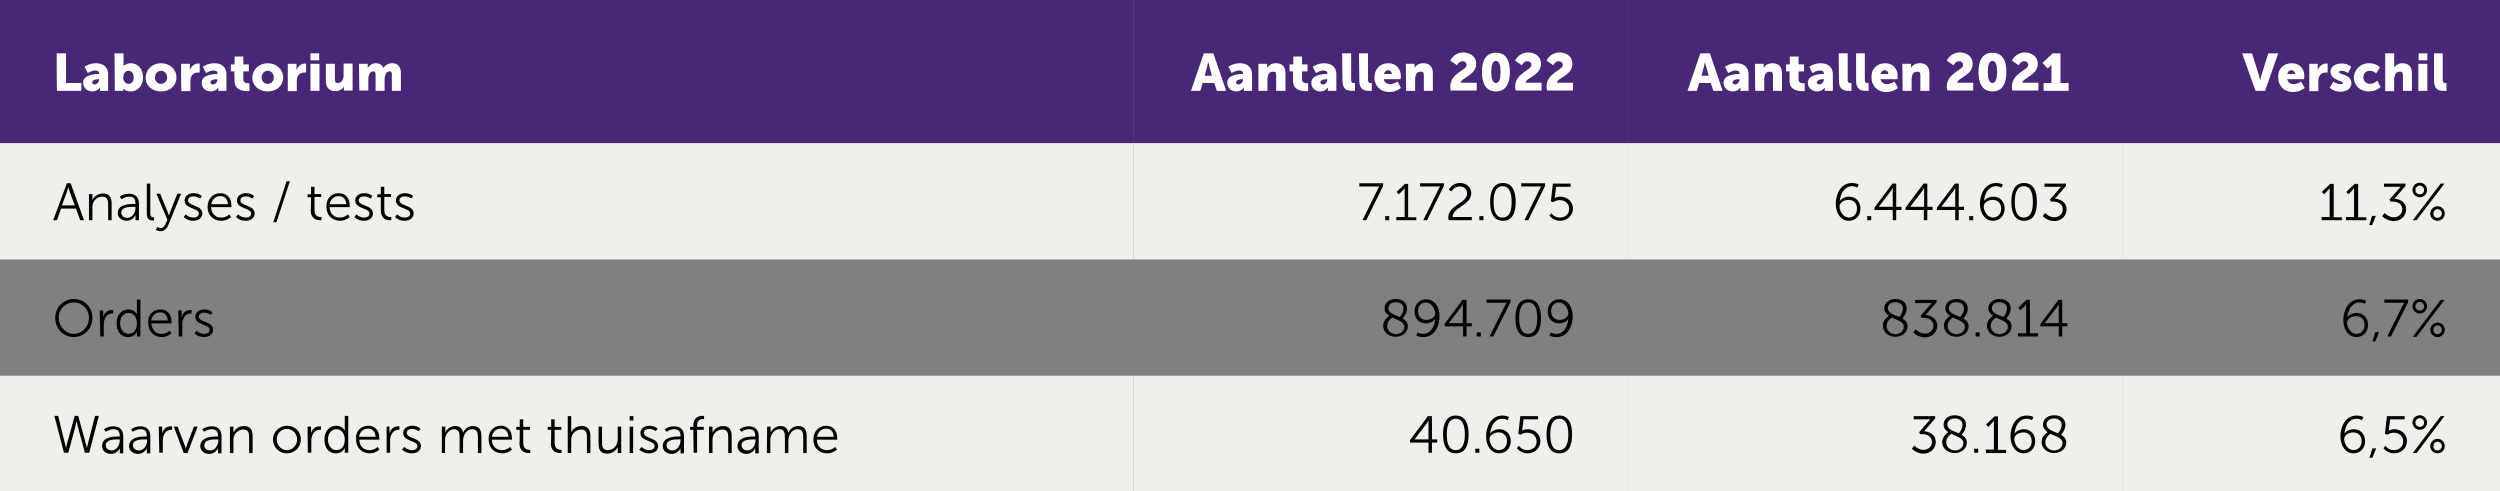 <?xml version="1.0" encoding="UTF-8"?>
<svg preserveAspectRatio="xMidYMid slice" width="860px" height="169px" xmlns="http://www.w3.org/2000/svg" xmlns:xlink="http://www.w3.org/1999/xlink" version="1.1" id="Laag_1" x="0px" y="0px" viewBox="0 0 860 169.5" style="enable-background:new 0 0 860 169.5;" xml:space="preserve">
<rect x="0" y="0" width="860" height="169.5" fill="#808080" stroke="none"/>
<style type="text/css">
	.st0{fill:#482776;}
	.st1{fill:#F0EFEB;}
	.st2{fill:#FFFFFF;}
	.st3{fill:#010202;}
</style>
<rect class="st0" width="390" height="49.5"></rect>
<rect x="390" class="st0" width="170" height="49.5"></rect>
<rect x="560" class="st0" width="170" height="49.5"></rect>
<rect x="730" class="st0" width="130" height="49.5"></rect>
<rect y="49.5" class="st1" width="390" height="40"></rect>
<rect x="390" y="49.5" class="st1" width="170" height="40"></rect>
<rect x="560" y="49.5" class="st1" width="170" height="40"></rect>
<rect x="730" y="49.5" class="st1" width="130" height="40"></rect>
<rect y="129.5" class="st1" width="390" height="40"></rect>
<rect x="390" y="129.5" class="st1" width="170" height="40"></rect>
<rect x="560" y="129.5" class="st1" width="170" height="40"></rect>
<rect x="730" y="129.5" class="st1" width="130" height="40"></rect>
<g>
	<path class="st2" d="M19.5,18.6h3.2v10.2h5.3v2.7h-8.4C19.5,31.5,19.5,18.6,19.5,18.6z"></path>
	<path class="st2" d="M34,25.7h0.1v-0.2c0-0.8-0.6-1-1.4-1c-1.2,0-2.5,0.9-2.5,0.9l-1.1-2.2c0,0,1.6-1.2,3.9-1.2   c2.6,0,4.2,1.4,4.2,3.8v5.7h-2.8v-0.6c0-0.3,0-0.6,0-0.6h0c0,0-0.7,1.4-2.6,1.4c-1.7,0-3.2-1.1-3.2-3C28.6,26,32.5,25.7,34,25.7z    M32.6,29.3c0.8,0,1.5-0.9,1.5-1.6v-0.2h-0.3c-1,0-2.1,0.3-2.1,1.1C31.7,29,32,29.3,32.6,29.3z"></path>
	<path class="st2" d="M39.4,18.6h3.1v3.6c0,0.5,0,0.8,0,0.8h0c0,0,0.9-1,2.5-1c2.5,0,4.2,2,4.2,4.9c0,2.9-1.8,4.8-4.3,4.8   c-1.7,0-2.5-1-2.5-1h0c0,0,0,0.2,0,0.5v0.3h-2.9L39.4,18.6L39.4,18.6z M44.2,29.1c1,0,1.8-0.8,1.8-2.2c0-1.4-0.7-2.3-1.8-2.3   c-0.9,0-1.8,0.7-1.8,2.3C42.4,28,43,29.1,44.2,29.1z"></path>
	<path class="st2" d="M55.4,22c2.9,0,5.3,2,5.3,4.9c0,2.9-2.3,4.8-5.3,4.8s-5.3-1.9-5.3-4.8C50.2,24,52.5,22,55.4,22z M55.4,29.1   c1.1,0,2.1-0.9,2.1-2.2c0-1.4-1-2.3-2.1-2.3s-2.1,0.9-2.1,2.3C53.3,28.3,54.3,29.1,55.4,29.1z"></path>
	<path class="st2" d="M62.3,22.2h3v1.6c0,0.3,0,0.6,0,0.6h0c0.4-1.3,1.6-2.3,3-2.3c0.2,0,0.4,0,0.4,0v3.1c0,0-0.2,0-0.6,0   c-0.7,0-1.9,0.2-2.4,1.6c-0.1,0.3-0.2,0.8-0.2,1.3v3.5h-3.1C62.3,31.5,62.3,22.2,62.3,22.2z"></path>
	<path class="st2" d="M74.7,25.7h0.1v-0.2c0-0.8-0.6-1-1.4-1c-1.2,0-2.5,0.9-2.5,0.9l-1.1-2.2c0,0,1.6-1.2,3.9-1.2   c2.6,0,4.2,1.4,4.2,3.8v5.7h-2.8v-0.6c0-0.3,0-0.6,0-0.6h0c0,0-0.7,1.4-2.6,1.4c-1.7,0-3.1-1.1-3.1-3C69.3,26,73.3,25.7,74.7,25.7z    M73.3,29.3c0.8,0,1.5-0.9,1.5-1.6v-0.2h-0.3c-1,0-2.1,0.3-2.1,1.1C72.4,29,72.7,29.3,73.3,29.3z"></path>
	<path class="st2" d="M80.6,24.8h-1.2v-2.4h1.3v-2.7h3v2.7h1.9v2.4h-1.9v2.9c0,1,1.1,1.2,1.7,1.2c0.2,0,0.4,0,0.4,0v2.7   c0,0-0.3,0-0.8,0c-1.5,0-4.3-0.4-4.3-3.5L80.6,24.8L80.6,24.8z"></path>
	<path class="st2" d="M92.1,22c2.9,0,5.3,2,5.3,4.9c0,2.9-2.3,4.8-5.3,4.8s-5.3-1.9-5.3-4.8C86.9,24,89.2,22,92.1,22z M92.1,29.1   c1.1,0,2.1-0.9,2.1-2.2c0-1.4-1-2.3-2.1-2.3S90,25.5,90,26.9C90,28.3,91,29.1,92.1,29.1z"></path>
	<path class="st2" d="M99,22.2h3v1.6c0,0.3,0,0.6,0,0.6h0c0.4-1.3,1.6-2.3,2.9-2.3c0.2,0,0.4,0,0.4,0v3.1c0,0-0.2,0-0.6,0   c-0.7,0-1.9,0.2-2.4,1.6c-0.1,0.3-0.2,0.8-0.2,1.3v3.5H99C99,31.5,99,22.2,99,22.2z"></path>
	<path class="st2" d="M106.8,22.2h3.1v9.3h-3.1V22.2z M106.8,18.6h3V21h-3V18.6z"></path>
	<path class="st2" d="M112.1,22.2h3.1v5.4c0,0.9,0.3,1.2,1,1.2c1.3,0,2-1.2,2-2.6v-4.1h3.1v9.3h-3v-0.8c0-0.3,0-0.6,0-0.6h0   c-0.5,1-1.7,1.6-2.9,1.6c-1.8,0-3.3-0.9-3.3-3.5L112.1,22.2L112.1,22.2z"></path>
	<path class="st2" d="M123.5,22.2h3V23c0,0.3,0,0.6,0,0.6h0c0.4-0.6,1.3-1.6,2.8-1.6c1.2,0,2.1,0.5,2.6,1.6h0c0.5-0.8,1.6-1.6,3-1.6   c1.7,0,3,0.9,3,3.5v6h-3.1V26c0-0.7-0.1-1.2-0.7-1.2c-1,0-1.5,0.7-1.7,1.8c-0.1,0.3-0.1,0.7-0.1,1.1v3.8h-3.1V26   c0-0.7-0.1-1.2-0.7-1.2c-1,0-1.5,0.7-1.7,1.7c-0.1,0.3-0.1,0.8-0.1,1.1v3.8h-3.1L123.5,22.2L123.5,22.2z"></path>
</g>
<g>
	<path class="st2" d="M417.7,28.8h-4l-0.8,2.7h-3.2l4.4-12.9h3.3l4.4,12.9h-3.2L417.7,28.8z M415.6,21.6c0,0-0.3,1.4-0.5,2.2   l-0.7,2.5h2.5l-0.7-2.5C416,23,415.7,21.6,415.6,21.6L415.6,21.6z"></path>
	<path class="st2" d="M427.5,25.7h0.1v-0.2c0-0.8-0.6-1-1.4-1c-1.2,0-2.5,0.9-2.5,0.9l-1.1-2.2c0,0,1.6-1.2,3.9-1.2   c2.6,0,4.2,1.4,4.2,3.8v5.7h-2.8v-0.6c0-0.3,0-0.6,0-0.6h0c0,0-0.7,1.4-2.6,1.4c-1.7,0-3.1-1.1-3.1-3C422.1,26,426,25.7,427.5,25.7   z M426.1,29.3c0.8,0,1.5-0.9,1.5-1.6v-0.2h-0.3c-1,0-2.1,0.3-2.1,1.1C425.2,29,425.5,29.3,426.1,29.3z"></path>
	<path class="st2" d="M432.9,22.2h3V23c0,0.3,0,0.6,0,0.6h0c0.4-0.7,1.3-1.6,3-1.6c1.9,0,3.3,0.9,3.3,3.5v6H439v-5.4   c0-0.9-0.3-1.2-1-1.2c-1,0-1.6,0.5-1.8,1.3c-0.1,0.4-0.2,0.8-0.2,1.2v4.1h-3.1L432.9,22.2L432.9,22.2z"></path>
	<path class="st2" d="M444.8,24.8h-1.2v-2.4h1.3v-2.7h3v2.7h1.9v2.4h-1.9v2.9c0,1,1.1,1.2,1.7,1.2c0.2,0,0.4,0,0.4,0v2.7   c0,0-0.3,0-0.9,0c-1.5,0-4.3-0.4-4.3-3.5L444.8,24.8L444.8,24.8z"></path>
	<path class="st2" d="M456.5,25.7h0.1v-0.2c0-0.8-0.6-1-1.4-1c-1.2,0-2.5,0.9-2.5,0.9l-1.1-2.2c0,0,1.6-1.2,3.9-1.2   c2.6,0,4.2,1.4,4.2,3.8v5.7h-2.9v-0.6c0-0.3,0-0.6,0-0.6h0c0,0-0.7,1.4-2.6,1.4c-1.7,0-3.1-1.1-3.1-3C451.1,26,455,25.7,456.5,25.7   z M455.1,29.3c0.8,0,1.5-0.9,1.5-1.6v-0.2h-0.3c-1,0-2.1,0.3-2.1,1.1C454.2,29,454.5,29.3,455.1,29.3z"></path>
	<path class="st2" d="M461.7,18.6h3.1v9c0,0.9,0.2,1.2,0.9,1.2c0.2,0,0.4,0,0.4,0v2.7c0,0-0.4,0-0.9,0c-1.7,0-3.4-0.4-3.4-3.5   L461.7,18.6L461.7,18.6z"></path>
	<path class="st2" d="M467.5,18.6h3.1v9c0,0.9,0.2,1.2,0.9,1.2c0.2,0,0.4,0,0.4,0v2.7c0,0-0.4,0-0.9,0c-1.7,0-3.4-0.4-3.4-3.5   L467.5,18.6L467.5,18.6z"></path>
	<path class="st2" d="M477.6,22c2.7,0,4.3,1.9,4.3,4.5c0,0.3-0.1,1-0.1,1H476c0.2,1.1,1.2,1.7,2.2,1.7c1.3,0,2.6-0.9,2.6-0.9   l1.1,2.2c0,0-1.5,1.4-4,1.4c-3.3,0-5.1-2.4-5.1-4.9C472.8,24.1,474.6,22,477.6,22z M478.8,25.7c0-0.7-0.5-1.3-1.2-1.3   c-0.9,0-1.3,0.6-1.5,1.3H478.8z"></path>
	<path class="st2" d="M483.6,22.2h3V23c0,0.3,0,0.6,0,0.6h0c0.4-0.7,1.3-1.6,3-1.6c1.9,0,3.3,0.9,3.3,3.5v6h-3.1v-5.4   c0-0.9-0.3-1.2-1-1.2c-1,0-1.6,0.5-1.8,1.3c-0.1,0.4-0.2,0.8-0.2,1.2v4.1h-3.1L483.6,22.2L483.6,22.2z"></path>
	<path class="st2" d="M498.9,30.1c0-4.8,5.6-5.6,5.6-7.5c0-0.9-0.7-1.3-1.4-1.3c-1.2,0-1.9,1.4-1.9,1.4l-2.3-1.6   c0,0,1.2-2.8,4.5-2.8c2.1,0,4.4,1.2,4.4,3.9c0,4-5.2,4.8-5.3,6.5h5.5v2.7H499C499,31,498.9,30.5,498.9,30.1z"></path>
	<path class="st2" d="M509.8,25c0-3.7,1.2-6.6,4.8-6.6c3.7,0,4.8,2.9,4.8,6.6c0,3.7-1.2,6.7-4.8,6.7C511,31.7,509.8,28.7,509.8,25z    M516.2,25c0-2.1-0.4-3.8-1.6-3.8S513,22.9,513,25c0,2.1,0.4,3.8,1.6,3.8S516.2,27.1,516.2,25z"></path>
	<path class="st2" d="M521.2,30.1c0-4.8,5.6-5.6,5.6-7.5c0-0.9-0.7-1.3-1.4-1.3c-1.2,0-1.9,1.4-1.9,1.4l-2.3-1.6   c0,0,1.2-2.8,4.5-2.8c2.1,0,4.4,1.2,4.4,3.9c0,4-5.2,4.8-5.3,6.5h5.5v2.7h-8.9C521.3,31,521.2,30.5,521.2,30.1z"></path>
	<path class="st2" d="M532,30.1c0-4.8,5.6-5.6,5.6-7.5c0-0.9-0.7-1.3-1.4-1.3c-1.2,0-1.9,1.4-1.9,1.4l-2.3-1.6c0,0,1.2-2.8,4.5-2.8   c2.1,0,4.4,1.2,4.4,3.9c0,4-5.2,4.8-5.3,6.5h5.5v2.7h-8.9C532.1,31,532,30.5,532,30.1z"></path>
</g>
<g>
	<path class="st2" d="M588.5,28.8h-4l-0.8,2.7h-3.2l4.4-12.9h3.3l4.4,12.9h-3.2L588.5,28.8z M586.5,21.6c0,0-0.3,1.4-0.5,2.2   l-0.7,2.5h2.5l-0.7-2.5C586.8,23,586.5,21.6,586.5,21.6L586.5,21.6z"></path>
	<path class="st2" d="M598.3,25.7h0.1v-0.2c0-0.8-0.6-1-1.4-1c-1.2,0-2.5,0.9-2.5,0.9l-1.1-2.2c0,0,1.6-1.2,3.9-1.2   c2.6,0,4.2,1.4,4.2,3.8v5.7h-2.8v-0.6c0-0.3,0-0.6,0-0.6h0c0,0-0.7,1.4-2.6,1.4c-1.7,0-3.2-1.1-3.2-3   C592.9,26,596.8,25.7,598.3,25.7z M596.9,29.3c0.8,0,1.5-0.9,1.5-1.6v-0.2h-0.3c-1,0-2.1,0.3-2.1,1.1C596,29,596.3,29.3,596.9,29.3   z"></path>
	<path class="st2" d="M603.7,22.2h3V23c0,0.3,0,0.6,0,0.6h0c0.4-0.7,1.3-1.6,3-1.6c1.9,0,3.3,0.9,3.3,3.5v6h-3.1v-5.4   c0-0.9-0.3-1.2-1-1.2c-1,0-1.6,0.5-1.8,1.3c-0.1,0.4-0.2,0.8-0.2,1.2v4.1h-3.1L603.7,22.2L603.7,22.2z"></path>
	<path class="st2" d="M615.6,24.8h-1.2v-2.4h1.3v-2.7h3v2.7h1.9v2.4h-1.9v2.9c0,1,1.1,1.2,1.7,1.2c0.2,0,0.4,0,0.4,0v2.7   c0,0-0.3,0-0.9,0c-1.5,0-4.3-0.4-4.3-3.5L615.6,24.8L615.6,24.8z"></path>
	<path class="st2" d="M627.3,25.7h0.1v-0.2c0-0.8-0.6-1-1.4-1c-1.2,0-2.5,0.9-2.5,0.9l-1.1-2.2c0,0,1.6-1.2,3.9-1.2   c2.6,0,4.2,1.4,4.2,3.8v5.7h-2.8v-0.6c0-0.3,0-0.6,0-0.6h0c0,0-0.7,1.4-2.6,1.4c-1.7,0-3.2-1.1-3.2-3   C621.9,26,625.8,25.7,627.3,25.7z M625.9,29.3c0.8,0,1.5-0.9,1.5-1.6v-0.2h-0.3c-1,0-2.1,0.3-2.1,1.1C625,29,625.3,29.3,625.9,29.3   z"></path>
	<path class="st2" d="M632.5,18.6h3.1v9c0,0.9,0.2,1.2,0.9,1.2c0.2,0,0.4,0,0.4,0v2.7c0,0-0.4,0-0.9,0c-1.7,0-3.4-0.4-3.4-3.5   L632.5,18.6L632.5,18.6z"></path>
	<path class="st2" d="M638.4,18.6h3.1v9c0,0.9,0.2,1.2,0.9,1.2c0.2,0,0.4,0,0.4,0v2.7c0,0-0.4,0-0.9,0c-1.7,0-3.4-0.4-3.4-3.5V18.6   L638.4,18.6z"></path>
	<path class="st2" d="M648.5,22c2.7,0,4.3,1.9,4.3,4.5c0,0.3-0.1,1-0.1,1h-5.8c0.2,1.1,1.2,1.7,2.2,1.7c1.3,0,2.6-0.9,2.6-0.9   l1.2,2.2c0,0-1.5,1.4-4,1.4c-3.3,0-5.1-2.4-5.1-4.9C643.6,24.1,645.5,22,648.5,22z M649.6,25.7c0-0.7-0.5-1.3-1.2-1.3   c-0.9,0-1.3,0.6-1.5,1.3H649.6z"></path>
	<path class="st2" d="M654.4,22.2h3V23c0,0.3,0,0.6,0,0.6h0c0.4-0.7,1.3-1.6,3-1.6c1.9,0,3.3,0.9,3.3,3.5v6h-3.1v-5.4   c0-0.9-0.3-1.2-1-1.2c-1,0-1.6,0.5-1.8,1.3c-0.1,0.4-0.2,0.8-0.2,1.2v4.1h-3.1L654.4,22.2L654.4,22.2z"></path>
	<path class="st2" d="M669.7,30.1c0-4.8,5.6-5.6,5.6-7.5c0-0.9-0.7-1.3-1.4-1.3c-1.2,0-1.9,1.4-1.9,1.4l-2.3-1.6   c0,0,1.2-2.8,4.5-2.8c2.1,0,4.4,1.2,4.4,3.9c0,4-5.2,4.8-5.3,6.5h5.5v2.7h-8.9C669.8,31,669.7,30.5,669.7,30.1z"></path>
	<path class="st2" d="M680.6,25c0-3.7,1.2-6.6,4.8-6.6s4.8,2.9,4.8,6.6c0,3.7-1.2,6.7-4.8,6.7S680.6,28.7,680.6,25z M687,25   c0-2.1-0.4-3.8-1.6-3.8s-1.6,1.7-1.6,3.8c0,2.1,0.4,3.8,1.6,3.8S687,27.1,687,25z"></path>
	<path class="st2" d="M692.1,30.1c0-4.8,5.6-5.6,5.6-7.5c0-0.9-0.7-1.3-1.4-1.3c-1.2,0-1.9,1.4-1.9,1.4l-2.3-1.6   c0,0,1.2-2.8,4.5-2.8c2.1,0,4.4,1.2,4.4,3.9c0,4-5.2,4.8-5.3,6.5h5.5v2.7h-8.9C692.1,31,692.1,30.5,692.1,30.1z"></path>
	<path class="st2" d="M703,28.8h2.7v-5.4c0-0.5,0-1,0-1h0c0,0-0.2,0.4-0.5,0.7l-0.8,0.7l-1.8-1.9l3.5-3.3h2.7v10.2h2.8v2.7H703   L703,28.8L703,28.8z"></path>
</g>
<g>
	<path class="st2" d="M771.3,18.6h3.4l2.3,7.3c0.2,0.8,0.5,2.1,0.5,2.1h0c0,0,0.2-1.3,0.5-2.1l2.3-7.3h3.4l-4.5,12.9h-3.3   L771.3,18.6z"></path>
</g>
<g>
	<path class="st2" d="M788.4,22c2.7,0,4.3,1.9,4.3,4.5c0,0.3-0.1,1-0.1,1h-5.8c0.2,1.1,1.2,1.7,2.2,1.7c1.3,0,2.6-0.9,2.6-0.9   l1.2,2.2c0,0-1.5,1.4-4,1.4c-3.3,0-5.1-2.4-5.1-4.9C783.5,24.1,785.4,22,788.4,22z M789.5,25.7c0-0.7-0.5-1.3-1.2-1.3   c-0.9,0-1.3,0.6-1.5,1.3H789.5z"></path>
	<path class="st2" d="M794.3,22.2h3v1.6c0,0.3,0,0.6,0,0.6h0c0.4-1.3,1.6-2.3,3-2.3c0.2,0,0.4,0,0.4,0v3.1c0,0-0.2,0-0.6,0   c-0.7,0-1.9,0.2-2.4,1.6c-0.1,0.3-0.2,0.8-0.2,1.3v3.5h-3.1V22.2z"></path>
	<path class="st2" d="M802.7,28.3c0,0,1,0.9,2.4,0.9c0.5,0,0.9-0.1,0.9-0.4c0-0.8-4.3-0.9-4.3-3.9c0-1.8,1.7-2.8,3.8-2.8   c2.2,0,3.3,1.1,3.3,1.1l-1.1,2.2c0,0-0.9-0.8-2.2-0.8c-0.5,0-0.9,0.1-0.9,0.5c0,0.7,4.3,0.8,4.3,3.8c0,1.6-1.4,2.9-3.8,2.9   c-2.3,0-3.7-1.4-3.7-1.4L802.7,28.3z"></path>
	<path class="st2" d="M815,22c2.5,0,3.7,1.4,3.7,1.4l-1.3,2.1c0,0-0.9-0.9-2.2-0.9c-1.5,0-2.2,1.1-2.2,2.2c0,1.1,0.8,2.3,2.3,2.3   c1.3,0,2.5-1.1,2.5-1.1l1.1,2.2c0,0-1.4,1.5-4,1.5c-3.3,0-5.2-2.3-5.2-4.9C809.9,24.4,811.7,22,815,22z"></path>
	<path class="st2" d="M820.5,18.6h3.1v4.1c0,0.5,0,0.8,0,0.8h0c0.5-0.9,1.6-1.5,2.8-1.5c1.9,0,3.3,0.9,3.3,3.5v6h-3.1v-5.4   c0-0.9-0.3-1.2-1-1.2c-1,0-1.6,0.6-1.8,1.4c-0.1,0.4-0.2,0.8-0.2,1.2v4.1h-3.1L820.5,18.6L820.5,18.6z"></path>
	<path class="st2" d="M831.9,22.2h3.1v9.3h-3.1V22.2z M832,18.6h3V21h-3V18.6z"></path>
	<path class="st2" d="M837.2,18.6h3.1v9c0,0.9,0.2,1.2,0.9,1.2c0.2,0,0.4,0,0.4,0v2.7c0,0-0.4,0-0.9,0c-1.7,0-3.4-0.4-3.4-3.5V18.6z   "></path>
</g>
<g>
	<path class="st3" d="M26.1,72H21l-1.4,4h-1.3l4.7-12.7h1.3L28.9,76h-1.3L26.1,72z M23.5,64.7c0,0-0.3,1-0.5,1.6l-1.7,4.6h4.4   L24,66.3C23.8,65.7,23.6,64.7,23.5,64.7L23.5,64.7z"></path>
	<path class="st3" d="M30.6,67h1.2v1.4c0,0.4,0,0.7,0,0.7h0c0.3-0.8,1.5-2.3,3.6-2.3c2.2,0,3,1.3,3,3.5V76h-1.2v-5.4   c0-1.4-0.2-2.7-2-2.7c-1.6,0-2.9,1.1-3.3,2.6c-0.1,0.4-0.1,0.8-0.1,1.2V76h-1.2L30.6,67L30.6,67z"></path>
	<path class="st3" d="M46.1,70.4h0.5v-0.2c0-1.8-0.9-2.3-2.2-2.3c-1.5,0-2.6,0.9-2.6,0.9l-0.6-0.9c0,0,1.2-1,3.2-1   c2.2,0,3.4,1.2,3.4,3.5V76h-1.2v-1c0-0.5,0-0.8,0-0.8h0c0,0-0.8,2-3,2c-1.5,0-3.1-0.9-3.1-2.7C40.5,70.5,44.5,70.4,46.1,70.4z    M43.8,75.2c1.7,0,2.8-1.8,2.8-3.4v-0.4H46c-1.4,0-4.3,0-4.3,2C41.8,74.3,42.4,75.2,43.8,75.2z"></path>
	<path class="st3" d="M50.5,63.4h1.2v10.2c0,1.2,0.5,1.4,1,1.4c0.2,0,0.3,0,0.3,0v1.1c0,0-0.2,0-0.4,0c-0.8,0-2.1-0.2-2.1-2.2   C50.5,73.9,50.5,63.4,50.5,63.4z"></path>
	<path class="st3" d="M54.2,78.3c0,0,0.5,0.4,1.1,0.4c0.8,0,1.3-0.6,1.7-1.5l0.6-1.3l-3.8-9h1.3l2.7,6.6c0.2,0.5,0.3,1,0.3,1h0   c0,0,0.1-0.5,0.3-1l2.6-6.6h1.3l-4.5,11c-0.5,1.1-1.4,1.9-2.6,1.9c-0.9,0-1.6-0.5-1.6-0.5L54.2,78.3z"></path>
	<path class="st3" d="M63.9,74c0,0,1,1.1,2.7,1.1c1,0,1.8-0.5,1.8-1.4c0-2-4.9-1.5-4.9-4.5c0-1.6,1.5-2.5,3.1-2.5c1.9,0,2.8,1,2.8,1   l-0.6,0.9c0,0-0.8-0.8-2.3-0.8c-0.9,0-1.8,0.4-1.8,1.4c0,2,4.9,1.5,4.9,4.5c0,1.5-1.3,2.5-3.1,2.5c-2.2,0-3.3-1.3-3.3-1.3L63.9,74z   "></path>
	<path class="st3" d="M75.8,66.7c2.5,0,3.8,1.9,3.8,4.2c0,0.2,0,0.6,0,0.6h-7c0.1,2.3,1.6,3.6,3.5,3.6c1.7,0,2.8-1.1,2.8-1.1   l0.6,0.9c0,0-1.3,1.3-3.4,1.3c-2.7,0-4.7-1.9-4.7-4.7C71.4,68.5,73.4,66.7,75.8,66.7z M78.4,70.5c-0.1-1.9-1.2-2.8-2.6-2.8   c-1.5,0-2.8,1-3.1,2.8H78.4z"></path>
	<path class="st3" d="M81.9,74c0,0,1,1.1,2.7,1.1c1,0,1.8-0.5,1.8-1.4c0-2-4.9-1.5-4.9-4.5c0-1.6,1.5-2.5,3.1-2.5c1.9,0,2.8,1,2.8,1   l-0.6,0.9c0,0-0.8-0.8-2.3-0.8c-0.9,0-1.8,0.4-1.8,1.4c0,2,4.9,1.5,4.9,4.5c0,1.5-1.3,2.5-3.1,2.5c-2.2,0-3.3-1.3-3.3-1.3L81.9,74z   "></path>
	<path class="st3" d="M98.6,62.6h1.1l-4.6,14.1H94L98.6,62.6z"></path>
	<path class="st3" d="M107,68.1h-1.2v-1h1.2v-2.6h1.2V67h2.3v1h-2.3v4.5c0,2.1,1.3,2.4,2,2.4c0.2,0,0.4,0,0.4,0V76c0,0-0.2,0-0.5,0   c-1,0-3.2-0.3-3.2-3.4C107,72.7,107,68.1,107,68.1z"></path>
	<path class="st3" d="M116.5,66.7c2.5,0,3.8,1.9,3.8,4.2c0,0.2,0,0.6,0,0.6h-6.9c0,2.3,1.6,3.6,3.5,3.6c1.7,0,2.8-1.1,2.8-1.1   l0.6,0.9c0,0-1.3,1.3-3.3,1.3c-2.7,0-4.7-1.9-4.7-4.7C112.1,68.5,114.1,66.7,116.5,66.7z M119.1,70.5c-0.1-1.9-1.2-2.8-2.6-2.8   c-1.5,0-2.8,1-3.1,2.8H119.1z"></path>
	<path class="st3" d="M122.6,74c0,0,1,1.1,2.7,1.1c1,0,1.8-0.5,1.8-1.4c0-2-4.9-1.5-4.9-4.5c0-1.6,1.5-2.5,3.1-2.5   c1.9,0,2.8,1,2.8,1l-0.6,0.9c0,0-0.8-0.8-2.3-0.8c-0.9,0-1.8,0.4-1.8,1.4c0,2,4.9,1.5,4.9,4.5c0,1.5-1.3,2.5-3.1,2.5   c-2.2,0-3.3-1.3-3.3-1.3L122.6,74z"></path>
	<path class="st3" d="M131,68.1h-1.2v-1h1.2v-2.6h1.2V67h2.3v1h-2.3v4.5c0,2.1,1.3,2.4,2,2.4c0.2,0,0.4,0,0.4,0V76c0,0-0.2,0-0.5,0   c-1,0-3.1-0.3-3.1-3.4L131,68.1L131,68.1z"></path>
	<path class="st3" d="M136.6,74c0,0,1,1.1,2.7,1.1c1,0,1.8-0.5,1.8-1.4c0-2-4.9-1.5-4.9-4.5c0-1.6,1.5-2.5,3.1-2.5   c1.9,0,2.8,1,2.8,1l-0.6,0.9c0,0-0.8-0.8-2.3-0.8c-0.9,0-1.8,0.4-1.8,1.4c0,2,4.9,1.5,4.9,4.5c0,1.5-1.3,2.5-3.1,2.5   c-2.2,0-3.3-1.3-3.3-1.3L136.6,74z"></path>
</g>
<g>
	<path class="st3" d="M473.8,65.6c0.3-0.7,0.7-1.2,0.7-1.2v0c0,0-0.3,0-1,0h-5.9v-1.1h8.2v0.9L470,76h-1.3L473.8,65.6z"></path>
</g>
<g>
	<path class="st3" d="M476.5,74.6h1.4V76h-1.4V74.6z"></path>
	<path class="st3" d="M480.4,74.9h2.8v-9.3c0-0.4,0-0.7,0-0.7h0c0,0-0.1,0.3-0.6,0.8l-1.4,1.4l-0.8-0.8l2.9-2.8h1.1v11.5h2.8V76   h-6.9L480.4,74.9L480.4,74.9z"></path>
	<path class="st3" d="M494.7,65.6c0.3-0.7,0.7-1.2,0.7-1.2v0c0,0-0.3,0-1,0h-5.9v-1.1h8.2v0.9L490.9,76h-1.3L494.7,65.6z"></path>
	<path class="st3" d="M498.2,75.2c0-4.5,6.5-5,6.5-8.4c0-1.4-1-2.4-2.6-2.4c-1.9,0-2.8,1.7-2.8,1.7l-0.9-0.6c0,0,1.1-2.3,3.8-2.3   c2.4,0,3.9,1.6,3.9,3.5c0,4.2-6.4,4.8-6.4,8.2h6.6V76h-7.9C498.3,75.7,498.2,75.5,498.2,75.2z"></path>
	<path class="st3" d="M508.9,74.6h1.4V76h-1.4V74.6z"></path>
</g>
<g>
	<path class="st3" d="M512.6,69.7c0-3.6,1.1-6.5,4.4-6.5s4.4,2.9,4.4,6.5c0,3.7-1.1,6.5-4.4,6.5S512.6,73.3,512.6,69.7z M520,69.7   c0-3-0.7-5.4-3.1-5.4c-2.4,0-3.1,2.4-3.1,5.4c0,3,0.7,5.4,3.1,5.4C519.4,75,520,72.7,520,69.7z"></path>
	<path class="st3" d="M529.5,65.6c0.3-0.7,0.7-1.2,0.7-1.2v0c0,0-0.3,0-1,0h-5.9v-1.1h8.2v0.9L525.7,76h-1.3L529.5,65.6z"></path>
	<path class="st3" d="M533.7,73.6c0,0,0.9,1.5,2.9,1.5c1.8,0,3.2-1.2,3.2-3s-1.4-3-3.2-3c-1.4,0-2.3,0.7-2.3,0.7l-0.8-0.3l0.7-6.1   h6.1v1.1h-5l-0.4,3.2c0,0.5-0.1,0.7-0.1,0.7h0c0,0,0.8-0.5,1.9-0.5c2.5,0,4.4,1.8,4.4,4.1c0,2.3-1.9,4.2-4.4,4.2   c-2.5,0-3.7-1.8-3.7-1.8L533.7,73.6z"></path>
</g>
<g>
	<path class="st3" d="M631.5,70.3c0-3.2,1.7-7.1,5.6-7.1c1.4,0,2.3,0.5,2.3,0.5l-0.5,1.1c0,0-0.8-0.5-1.8-0.5c-2.6,0-4,2.6-4.2,5.1   h0c0.6-0.9,1.9-1.5,3.2-1.5c2.3,0,3.9,1.7,3.9,4.1c0,2.6-1.8,4.2-4,4.2C633.3,76.2,631.5,73.7,631.5,70.3z M638.8,72   c0-1.8-1.1-3-2.9-3c-1.7,0-3.1,1.1-3.1,2.2c0,1.7,1.3,3.9,3.2,3.9C637.8,75,638.8,73.8,638.8,72z"></path>
	<path class="st3" d="M642.3,74.6h1.4V76h-1.4V74.6z"></path>
</g>
<g>
	<path class="st3" d="M644.8,71.7l6.2-8.3h1.3v8h1.8v1.1h-1.8V76h-1.2v-3.5h-6.3L644.8,71.7L644.8,71.7z M651.1,71.4v-5.3   c0-0.5,0-1.2,0-1.2h0c0,0-0.3,0.5-0.6,1l-4.2,5.5v0H651.1z"></path>
	<path class="st3" d="M655.5,71.7l6.2-8.3h1.3v8h1.8v1.1h-1.8V76h-1.2v-3.5h-6.3L655.5,71.7L655.5,71.7z M661.9,71.4v-5.3   c0-0.5,0-1.2,0-1.2h0c0,0-0.3,0.5-0.6,1l-4.2,5.5v0H661.9z"></path>
	<path class="st3" d="M666.3,71.7l6.2-8.3h1.3v8h1.8v1.1h-1.8V76h-1.2v-3.5h-6.3L666.3,71.7L666.3,71.7z M672.6,71.4v-5.3   c0-0.5,0-1.2,0-1.2h0c0,0-0.3,0.5-0.6,1l-4.2,5.5v0H672.6z"></path>
</g>
<g>
	<path class="st3" d="M677.4,74.6h1.4V76h-1.4V74.6z"></path>
</g>
<g>
	<path class="st3" d="M681.1,70.3c0-3.2,1.7-7.1,5.6-7.1c1.4,0,2.3,0.5,2.3,0.5l-0.5,1.1c0,0-0.8-0.5-1.8-0.5c-2.7,0-4,2.6-4.2,5.1   h0c0.6-0.9,1.9-1.5,3.2-1.5c2.3,0,3.9,1.7,3.9,4.1c0,2.6-1.8,4.2-4,4.2C682.9,76.2,681.1,73.7,681.1,70.3z M688.4,72   c0-1.8-1.1-3-2.9-3c-1.7,0-3.1,1.1-3.1,2.2c0,1.7,1.3,3.9,3.2,3.9C687.4,75,688.4,73.8,688.4,72z"></path>
	<path class="st3" d="M691.9,69.7c0-3.6,1.1-6.5,4.4-6.5s4.4,2.9,4.4,6.5c0,3.7-1.1,6.5-4.4,6.5S691.9,73.3,691.9,69.7z M699.3,69.7   c0-3-0.7-5.4-3.1-5.4c-2.4,0-3.1,2.4-3.1,5.4c0,3,0.7,5.4,3.1,5.4C698.7,75,699.3,72.7,699.3,69.7z"></path>
	<path class="st3" d="M703.5,73.5c0,0,1.3,1.5,3.2,1.5c1.5,0,2.9-1.1,2.9-2.7c0-1.8-1.5-2.7-3.2-2.7h-0.9l-0.3-0.7l3.2-3.7   c0.3-0.4,0.7-0.7,0.7-0.7v0c0,0-0.4,0-1,0h-4.8v-1.1h7.4v0.8l-3.8,4.4c1.6,0.1,4,1,4,3.7c0,2.2-1.8,4-4.2,4c-2.5,0-4-1.7-4-1.7   L703.5,73.5z"></path>
</g>
<g>
	<path class="st3" d="M798.6,74.9h2.8v-9.3c0-0.4,0-0.7,0-0.7h0c0,0-0.1,0.3-0.6,0.8l-1.3,1.4l-0.8-0.8l2.9-2.8h1.2v11.5h2.8V76   h-6.9L798.6,74.9L798.6,74.9z"></path>
	<path class="st3" d="M807,74.9h2.8v-9.3c0-0.4,0-0.7,0-0.7h0c0,0-0.1,0.3-0.6,0.8l-1.3,1.4l-0.8-0.8l2.9-2.8h1.2v11.5h2.8V76H807   L807,74.9L807,74.9z"></path>
	<path class="st3" d="M816,74.5h1.3l-1.3,3.2h-1L816,74.5z"></path>
	<path class="st3" d="M820.3,73.5c0,0,1.3,1.5,3.2,1.5c1.5,0,2.9-1.1,2.9-2.7c0-1.8-1.5-2.7-3.2-2.7h-0.9l-0.3-0.7l3.2-3.7   c0.3-0.4,0.7-0.7,0.7-0.7v0c0,0-0.4,0-1,0h-4.8v-1.1h7.4v0.8l-3.8,4.4c1.6,0.1,4,1,4,3.7c0,2.2-1.8,4-4.2,4c-2.5,0-4-1.7-4-1.7   L820.3,73.5z"></path>
	<path class="st3" d="M829.9,65.6c0-1.4,1.1-2.5,2.5-2.5s2.5,1.1,2.5,2.5c0,1.4-1.1,2.5-2.5,2.5S829.9,67,829.9,65.6z M839.6,63.4   h1.3L831.3,76H830L839.6,63.4z M833.9,65.6c0-0.8-0.7-1.5-1.5-1.5s-1.5,0.7-1.5,1.5c0,0.8,0.6,1.5,1.5,1.5S833.9,66.5,833.9,65.6z    M838.5,71.2c1.4,0,2.5,1.1,2.5,2.5c0,1.4-1.1,2.5-2.5,2.5s-2.5-1.1-2.5-2.5C836,72.4,837.1,71.2,838.5,71.2z M838.5,75.2   c0.8,0,1.5-0.7,1.5-1.5c0-0.8-0.7-1.5-1.5-1.5s-1.4,0.7-1.4,1.5C837,74.5,837.7,75.2,838.5,75.2z"></path>
</g>
<g>
	<path class="st3" d="M25.4,103.1c3.6,0,6.4,2.8,6.4,6.5c0,3.7-2.9,6.6-6.4,6.6c-3.6,0-6.4-2.9-6.4-6.6   C19,106,21.8,103.1,25.4,103.1z M25.4,115.1c2.8,0,5.2-2.4,5.2-5.5c0-3-2.3-5.3-5.2-5.3c-2.9,0-5.2,2.3-5.2,5.3   C20.3,112.7,22.6,115.1,25.4,115.1z"></path>
	<path class="st3" d="M34.3,107h1.2v1.6c0,0.4,0,0.7,0,0.7h0c0.4-1.4,1.4-2.4,2.9-2.4c0.2,0,0.5,0,0.5,0v1.2c0,0-0.2,0-0.4,0   c-1.3,0-2.2,1-2.6,2.3c-0.2,0.6-0.2,1.2-0.2,1.8v3.8h-1.2L34.3,107L34.3,107z"></path>
	<path class="st3" d="M44.2,106.7c2.2,0,2.9,1.7,2.9,1.7h0c0,0,0-0.3,0-0.7v-4.4h1.2V116h-1.2v-1c0-0.4,0-0.6,0-0.6h0   c0,0-0.7,1.8-3.1,1.8c-2.4,0-3.9-1.9-3.9-4.8C40.1,108.6,41.8,106.7,44.2,106.7z M44.2,115.1c1.5,0,2.9-1.1,2.9-3.6   c0-1.8-0.9-3.6-2.9-3.6c-1.6,0-2.9,1.4-2.9,3.6C41.4,113.7,42.6,115.1,44.2,115.1z"></path>
	<path class="st3" d="M55.2,106.7c2.5,0,3.8,1.9,3.8,4.2c0,0.2,0,0.6,0,0.6h-6.9c0.1,2.3,1.6,3.6,3.5,3.6c1.7,0,2.8-1.1,2.8-1.1   l0.6,0.9c0,0-1.3,1.3-3.3,1.3c-2.7,0-4.7-1.9-4.7-4.7C50.7,108.5,52.7,106.7,55.2,106.7z M57.7,110.5c-0.1-1.9-1.2-2.8-2.6-2.8   c-1.5,0-2.8,1-3.1,2.8H57.7z"></path>
	<path class="st3" d="M61.3,107h1.2v1.6c0,0.4,0,0.7,0,0.7h0c0.4-1.4,1.4-2.4,2.9-2.4c0.2,0,0.5,0,0.5,0v1.2c0,0-0.2,0-0.4,0   c-1.3,0-2.2,1-2.6,2.3c-0.2,0.6-0.2,1.2-0.2,1.8v3.8h-1.2L61.3,107L61.3,107z"></path>
	<path class="st3" d="M67.6,114c0,0,1,1.1,2.7,1.1c1,0,1.8-0.5,1.8-1.4c0-2-4.9-1.5-4.9-4.5c0-1.6,1.5-2.5,3.1-2.5   c1.9,0,2.8,1,2.8,1l-0.6,0.9c0,0-0.8-0.8-2.3-0.8c-0.9,0-1.8,0.4-1.8,1.4c0,2,4.9,1.5,4.9,4.5c0,1.5-1.3,2.5-3.1,2.5   c-2.2,0-3.3-1.3-3.3-1.3L67.6,114z"></path>
</g>
<g>
	<path class="st3" d="M477.9,108.9c-0.9-0.6-1.6-1.4-1.6-2.6c0-1.6,1.3-3.2,3.8-3.2c2.4,0,3.9,1.3,3.9,3.3c0,1.8-1.4,3.3-1.5,3.4   c1,0.6,1.8,1.4,1.8,2.7c0,2-1.8,3.6-4.2,3.6c-2.3,0-4.3-1.5-4.3-3.9C475.9,110.3,477.6,109.1,477.9,108.9z M479,109.5   c-0.4,0.2-1.8,1.2-1.8,2.9c0,1.7,1.5,2.8,3,2.8c1.5,0,2.9-1,2.9-2.5C483.1,110.9,480.8,110.4,479,109.5z M481.5,109.3   c0.2-0.2,1.3-1.4,1.3-2.9c0-1.4-1.1-2.2-2.6-2.2c-1.6,0-2.6,0.9-2.6,2.1C477.6,108,479.7,108.5,481.5,109.3z"></path>
	<path class="st3" d="M487.2,115.7l0.5-1.1c0,0,0.8,0.5,1.8,0.5c2.7,0,4-2.6,4.2-5.1h0c-0.6,0.9-1.9,1.5-3.2,1.5   c-2.3,0-3.9-1.7-3.9-4.1c0-2.6,1.8-4.2,4-4.2c2.8,0,4.6,2.5,4.6,5.9c0,3.2-1.6,7.1-5.6,7.1C488.1,116.2,487.2,115.7,487.2,115.7z    M493.7,108.2c0-1.7-1.3-3.9-3.2-3.9c-1.7,0-2.7,1.3-2.7,3c0,1.8,1.1,3,2.9,3C492.4,110.3,493.7,109.2,493.7,108.2z"></path>
	<path class="st3" d="M496.9,111.7l6.2-8.3h1.4v8h1.8v1.1h-1.8v3.5h-1.2v-3.5h-6.3L496.9,111.7L496.9,111.7z M503.2,111.4v-5.3   c0-0.5,0-1.2,0-1.2h0c0,0-0.3,0.5-0.6,1l-4.2,5.5v0H503.2z"></path>
</g>
<g>
	<path class="st3" d="M508,114.6h1.4v1.4H508V114.6z"></path>
</g>
<g>
	<path class="st3" d="M517.6,105.6c0.3-0.7,0.7-1.2,0.7-1.2v0c0,0-0.3,0-1,0h-5.9v-1.1h8.2v0.9l-5.9,11.8h-1.3L517.6,105.6z"></path>
	<path class="st3" d="M521.3,109.7c0-3.6,1.1-6.5,4.4-6.5s4.4,2.9,4.4,6.5c0,3.7-1.1,6.5-4.4,6.5S521.3,113.3,521.3,109.7z    M528.8,109.7c0-3-0.7-5.4-3.1-5.4c-2.4,0-3.1,2.4-3.1,5.4c0,3,0.7,5.4,3.1,5.4C528.1,115,528.8,112.7,528.8,109.7z"></path>
	<path class="st3" d="M533,115.7l0.5-1.1c0,0,0.8,0.5,1.8,0.5c2.7,0,4-2.6,4.2-5.1h0c-0.6,0.9-1.9,1.5-3.2,1.5   c-2.3,0-3.9-1.7-3.9-4.1c0-2.6,1.8-4.2,4-4.2c2.8,0,4.6,2.5,4.6,5.9c0,3.2-1.6,7.1-5.6,7.1C533.9,116.2,533,115.7,533,115.7z    M539.5,108.2c0-1.7-1.3-3.9-3.2-3.9c-1.7,0-2.7,1.3-2.7,3c0,1.8,1.1,3,2.9,3C538.1,110.3,539.5,109.2,539.5,108.2z"></path>
</g>
<g>
	<path class="st3" d="M649.8,108.9c-0.9-0.6-1.6-1.4-1.6-2.6c0-1.6,1.3-3.2,3.8-3.2c2.4,0,3.9,1.3,3.9,3.3c0,1.8-1.4,3.3-1.5,3.4   c1,0.6,1.8,1.4,1.8,2.7c0,2-1.8,3.6-4.2,3.6c-2.3,0-4.3-1.5-4.3-3.9C647.7,110.3,649.5,109.1,649.8,108.9z M650.8,109.5   c-0.4,0.2-1.8,1.2-1.8,2.9c0,1.7,1.5,2.8,3,2.8c1.5,0,2.9-1,2.9-2.5C654.9,110.9,652.7,110.4,650.8,109.5z M653.3,109.3   c0.2-0.2,1.3-1.4,1.3-2.9c0-1.4-1.1-2.2-2.6-2.2c-1.6,0-2.6,0.9-2.6,2.1C649.5,108,651.5,108.5,653.3,109.3z"></path>
	<path class="st3" d="M659,113.5c0,0,1.3,1.5,3.2,1.5c1.5,0,2.9-1.1,2.9-2.7c0-1.8-1.5-2.7-3.2-2.7h-0.9l-0.3-0.7l3.2-3.7   c0.3-0.4,0.7-0.7,0.7-0.7v0c0,0-0.4,0-1,0h-4.8v-1.1h7.4v0.8l-3.8,4.4c1.6,0.1,4,1,4,3.7c0,2.2-1.8,4-4.2,4c-2.5,0-4-1.7-4-1.7   L659,113.5z"></path>
</g>
<g>
	<path class="st3" d="M670.8,108.9c-0.9-0.6-1.6-1.4-1.6-2.6c0-1.6,1.3-3.2,3.8-3.2c2.4,0,3.9,1.3,3.9,3.3c0,1.8-1.4,3.3-1.5,3.4   c1,0.6,1.8,1.4,1.8,2.7c0,2-1.8,3.6-4.2,3.6c-2.3,0-4.3-1.5-4.3-3.9C668.7,110.3,670.5,109.1,670.8,108.9z M671.8,109.5   c-0.4,0.2-1.8,1.2-1.8,2.9c0,1.7,1.5,2.8,3,2.8c1.5,0,2.9-1,2.9-2.5C675.9,110.9,673.7,110.4,671.8,109.5z M674.3,109.3   c0.2-0.2,1.3-1.4,1.3-2.9c0-1.4-1.1-2.2-2.6-2.2c-1.6,0-2.6,0.9-2.6,2.1C670.4,108,672.5,108.5,674.3,109.3z"></path>
	<path class="st3" d="M679.6,114.6h1.4v1.4h-1.4V114.6z"></path>
	<path class="st3" d="M685.6,108.9c-0.9-0.6-1.6-1.4-1.6-2.6c0-1.6,1.3-3.2,3.8-3.2c2.4,0,3.9,1.3,3.9,3.3c0,1.8-1.4,3.3-1.5,3.4   c1,0.6,1.8,1.4,1.8,2.7c0,2-1.8,3.6-4.2,3.6c-2.3,0-4.3-1.5-4.3-3.9C683.5,110.3,685.3,109.1,685.6,108.9z M686.6,109.5   c-0.4,0.2-1.8,1.2-1.8,2.9c0,1.7,1.5,2.8,3,2.8c1.5,0,2.9-1,2.9-2.5C690.7,110.9,688.5,110.4,686.6,109.5z M689.1,109.3   c0.2-0.2,1.3-1.4,1.3-2.9c0-1.4-1.1-2.2-2.6-2.2c-1.6,0-2.6,0.9-2.6,2.1C685.2,108,687.3,108.5,689.1,109.3z"></path>
</g>
<g>
	<path class="st3" d="M694.2,114.9h2.8v-9.3c0-0.4,0-0.7,0-0.7h0c0,0-0.1,0.3-0.6,0.8L695,107l-0.8-0.8l2.9-2.8h1.2v11.5h2.8v1.1   h-6.9L694.2,114.9L694.2,114.9z"></path>
	<path class="st3" d="M701.9,111.7l6.2-8.3h1.3v8h1.8v1.1h-1.8v3.5h-1.2v-3.5h-6.3L701.9,111.7L701.9,111.7z M708.2,111.4v-5.3   c0-0.5,0-1.2,0-1.2h0c0,0-0.3,0.5-0.6,1l-4.2,5.5v0H708.2z"></path>
</g>
<g>
	<path class="st3" d="M806.1,110.3c0-3.2,1.7-7.1,5.6-7.1c1.4,0,2.3,0.5,2.3,0.5l-0.5,1.1c0,0-0.8-0.5-1.8-0.5c-2.7,0-4,2.6-4.2,5.1   h0c0.6-0.9,1.9-1.5,3.2-1.5c2.3,0,3.9,1.7,3.9,4.1c0,2.6-1.8,4.2-4,4.2C807.9,116.2,806.1,113.7,806.1,110.3z M813.4,112   c0-1.8-1.1-3-2.9-3c-1.7,0-3.1,1.1-3.1,2.2c0,1.7,1.3,3.9,3.2,3.9C812.4,115,813.4,113.8,813.4,112z"></path>
	<path class="st3" d="M817.1,114.5h1.3l-1.3,3.2h-1L817.1,114.5z"></path>
</g>
<g>
	<path class="st3" d="M826.4,105.6c0.3-0.7,0.7-1.2,0.7-1.2v0c0,0-0.3,0-1,0h-5.9v-1.1h8.2v0.9l-5.9,11.8h-1.3L826.4,105.6z"></path>
	<path class="st3" d="M829.9,105.6c0-1.4,1.1-2.5,2.5-2.5s2.5,1.1,2.5,2.5c0,1.4-1.1,2.5-2.5,2.5S829.9,107,829.9,105.6z    M839.6,103.4h1.3l-9.6,12.7H830L839.6,103.4z M833.9,105.6c0-0.8-0.7-1.5-1.5-1.5s-1.5,0.7-1.5,1.5c0,0.8,0.6,1.5,1.5,1.5   S833.9,106.5,833.9,105.6z M838.5,111.2c1.4,0,2.5,1.1,2.5,2.5c0,1.4-1.1,2.5-2.5,2.5s-2.5-1.1-2.5-2.5   C836,112.4,837.1,111.2,838.5,111.2z M838.5,115.2c0.8,0,1.5-0.7,1.5-1.5c0-0.8-0.7-1.5-1.5-1.5s-1.4,0.7-1.4,1.5   C837,114.5,837.7,115.2,838.5,115.2z"></path>
</g>
<g>
	<path class="st3" d="M26.3,145.2c0,0-0.2,1.1-0.4,1.9l-2.4,8.9H22l-3.3-12.7H20l2.4,9.8c0.2,0.6,0.3,1.4,0.3,1.4h0   c0,0,0.1-0.7,0.3-1.4l2.7-9.8h1.2l2.7,9.8c0.2,0.6,0.3,1.4,0.3,1.4h0c0,0,0.1-0.7,0.3-1.4l2.5-9.8h1.3L30.7,156h-1.5l-2.4-8.9   C26.6,146.3,26.4,145.2,26.3,145.2L26.3,145.2z"></path>
</g>
<g>
	<path class="st3" d="M40.7,150.4h0.5v-0.2c0-1.8-0.9-2.3-2.2-2.3c-1.5,0-2.6,0.9-2.6,0.9l-0.6-0.9c0,0,1.2-1,3.2-1   c2.2,0,3.4,1.2,3.4,3.5v5.8h-1.2v-1c0-0.5,0-0.8,0-0.8h0c0,0-0.8,2-3,2c-1.5,0-3.1-0.9-3.1-2.7C35.1,150.5,39.1,150.4,40.7,150.4z    M38.4,155.2c1.7,0,2.8-1.8,2.8-3.4v-0.4h-0.5c-1.4,0-4.3,0-4.3,2C36.4,154.3,37.1,155.2,38.4,155.2z"></path>
	<path class="st3" d="M50,150.4h0.5v-0.2c0-1.8-0.9-2.3-2.2-2.3c-1.5,0-2.6,0.9-2.6,0.9l-0.6-0.9c0,0,1.2-1,3.2-1   c2.2,0,3.4,1.2,3.4,3.5v5.8h-1.2v-1c0-0.5,0-0.8,0-0.8h0c0,0-0.8,2-3,2c-1.5,0-3.1-0.9-3.1-2.7C44.5,150.5,48.5,150.4,50,150.4z    M47.8,155.2c1.7,0,2.8-1.8,2.8-3.4v-0.4H50c-1.4,0-4.3,0-4.3,2C45.8,154.3,46.4,155.2,47.8,155.2z"></path>
	<path class="st3" d="M54.6,147h1.2v1.6c0,0.4,0,0.7,0,0.7h0c0.4-1.4,1.4-2.4,2.9-2.4c0.2,0,0.5,0,0.5,0v1.2c0,0-0.2,0-0.4,0   c-1.3,0-2.2,1-2.6,2.3c-0.2,0.6-0.2,1.2-0.2,1.8v3.8h-1.2L54.6,147L54.6,147z"></path>
	<path class="st3" d="M59.8,147h1.3l2.5,6.6c0.2,0.5,0.3,1.1,0.3,1.1h0c0,0,0.1-0.6,0.3-1.1l2.5-6.6H68l-3.5,9.1h-1.3L59.8,147z"></path>
	<path class="st3" d="M74.5,150.4H75v-0.2c0-1.8-1-2.3-2.2-2.3c-1.5,0-2.6,0.9-2.6,0.9l-0.6-0.9c0,0,1.2-1,3.2-1   c2.2,0,3.4,1.2,3.4,3.5v5.8h-1.2v-1c0-0.5,0-0.8,0-0.8h0c0,0-0.8,2-3,2c-1.5,0-3.1-0.9-3.1-2.7C69,150.5,73,150.4,74.5,150.4z    M72.3,155.2c1.7,0,2.8-1.8,2.8-3.4v-0.4h-0.5c-1.4,0-4.3,0-4.3,2C70.2,154.3,70.9,155.2,72.3,155.2z"></path>
	<path class="st3" d="M79.1,147h1.2v1.4c0,0.4,0,0.7,0,0.7h0c0.3-0.8,1.5-2.3,3.6-2.3c2.2,0,3,1.3,3,3.5v5.8h-1.2v-5.4   c0-1.4-0.2-2.7-2-2.7c-1.5,0-2.9,1.1-3.3,2.6c-0.1,0.4-0.1,0.8-0.1,1.2v4.3h-1.2L79.1,147L79.1,147z"></path>
	<path class="st3" d="M98.7,146.7c2.7,0,4.8,2,4.8,4.7c0,2.7-2.1,4.8-4.8,4.8c-2.6,0-4.8-2-4.8-4.8   C93.9,148.8,96.1,146.7,98.7,146.7z M98.7,155.1c1.9,0,3.5-1.6,3.5-3.7c0-2-1.6-3.6-3.5-3.6c-1.9,0-3.5,1.5-3.5,3.6   C95.2,153.5,96.8,155.1,98.7,155.1z"></path>
	<path class="st3" d="M105.8,147h1.2v1.6c0,0.4,0,0.7,0,0.7h0c0.4-1.4,1.4-2.4,2.9-2.4c0.2,0,0.5,0,0.5,0v1.2c0,0-0.2,0-0.5,0   c-1.3,0-2.2,1-2.6,2.3c-0.2,0.6-0.2,1.2-0.2,1.8v3.8h-1.2L105.8,147L105.8,147z"></path>
	<path class="st3" d="M115.7,146.7c2.2,0,2.9,1.7,2.9,1.7h0c0,0,0-0.3,0-0.7v-4.4h1.2V156h-1.2v-1c0-0.4,0-0.6,0-0.6h0   c0,0-0.7,1.8-3.1,1.8c-2.4,0-3.9-1.9-3.9-4.8C111.6,148.6,113.3,146.7,115.7,146.7z M115.7,155.1c1.5,0,2.9-1.1,2.9-3.6   c0-1.8-0.9-3.6-2.9-3.6c-1.6,0-2.9,1.4-2.9,3.6C112.9,153.7,114.1,155.1,115.7,155.1z"></path>
	<path class="st3" d="M126.7,146.7c2.5,0,3.8,1.9,3.8,4.2c0,0.2,0,0.6,0,0.6h-6.9c0,2.3,1.6,3.6,3.5,3.6c1.7,0,2.8-1.1,2.8-1.1   l0.6,0.9c0,0-1.3,1.3-3.3,1.3c-2.7,0-4.7-1.9-4.7-4.7C122.2,148.5,124.2,146.7,126.7,146.7z M129.2,150.5c-0.1-1.9-1.2-2.8-2.6-2.8   c-1.5,0-2.8,1-3.1,2.8H129.2z"></path>
	<path class="st3" d="M132.8,147h1.2v1.6c0,0.4,0,0.7,0,0.7h0c0.4-1.4,1.4-2.4,2.9-2.4c0.2,0,0.5,0,0.5,0v1.2c0,0-0.2,0-0.4,0   c-1.3,0-2.2,1-2.6,2.3c-0.2,0.6-0.2,1.2-0.2,1.8v3.8h-1.2V147z"></path>
	<path class="st3" d="M139.1,154c0,0,1,1.1,2.7,1.1c1,0,1.8-0.5,1.8-1.4c0-2-4.9-1.5-4.9-4.5c0-1.6,1.5-2.5,3.1-2.5   c1.9,0,2.8,1,2.8,1l-0.6,0.9c0,0-0.8-0.8-2.3-0.8c-0.9,0-1.8,0.4-1.8,1.4c0,2,4.9,1.5,4.9,4.5c0,1.5-1.3,2.5-3.1,2.5   c-2.2,0-3.4-1.3-3.4-1.3L139.1,154z"></path>
	<path class="st3" d="M152,147h1.2v1.4c0,0.4,0,0.7,0,0.7h0c0.4-1.2,1.9-2.3,3.3-2.3c1.7,0,2.5,0.8,2.8,2.3h0   c0.5-1.2,1.8-2.3,3.3-2.3c2.2,0,3,1.3,3,3.5v5.8h-1.2v-5.5c0-1.5-0.3-2.7-2-2.7c-1.4,0-2.5,1.2-2.9,2.6c-0.1,0.4-0.2,0.8-0.2,1.3   v4.3h-1.2v-5.5c0-1.4-0.2-2.7-1.9-2.7c-1.5,0-2.6,1.3-3,2.7c-0.1,0.4-0.1,0.8-0.1,1.2v4.3H152L152,147L152,147z"></path>
	<path class="st3" d="M172.3,146.7c2.5,0,3.8,1.9,3.8,4.2c0,0.2,0,0.6,0,0.6h-6.9c0,2.3,1.6,3.6,3.5,3.6c1.7,0,2.8-1.1,2.8-1.1   l0.6,0.9c0,0-1.3,1.3-3.3,1.3c-2.7,0-4.7-1.9-4.7-4.7C167.9,148.5,169.9,146.7,172.3,146.7z M174.9,150.5c-0.1-1.9-1.2-2.8-2.6-2.8   c-1.5,0-2.8,1-3.1,2.8H174.9z"></path>
	<path class="st3" d="M178.8,148.1h-1.2v-1h1.2v-2.6h1.2v2.6h2.3v1H180v4.5c0,2.1,1.4,2.4,2,2.4c0.2,0,0.4,0,0.4,0v1.1   c0,0-0.2,0-0.5,0c-1,0-3.2-0.3-3.2-3.4C178.8,152.7,178.8,148.1,178.8,148.1z"></path>
	<path class="st3" d="M189.6,148.1h-1.2v-1h1.2v-2.6h1.2v2.6h2.3v1h-2.3v4.5c0,2.1,1.3,2.4,2,2.4c0.2,0,0.4,0,0.4,0v1.1   c0,0-0.2,0-0.5,0c-1,0-3.2-0.3-3.2-3.4C189.6,152.7,189.6,148.1,189.6,148.1z"></path>
	<path class="st3" d="M195.3,143.4h1.2v4.9c0,0.4,0,0.7,0,0.7h0c0.3-0.9,1.6-2.2,3.6-2.2c2.2,0,3,1.3,3,3.5v5.8h-1.2v-5.4   c0-1.4-0.2-2.7-2-2.7c-1.5,0-2.9,1.1-3.3,2.6c-0.1,0.4-0.1,0.8-0.1,1.2v4.3h-1.2L195.3,143.4L195.3,143.4z"></path>
	<path class="st3" d="M205.9,147h1.2v5.4c0,1.4,0.2,2.7,2,2.7c2.1,0,3.4-1.8,3.4-3.8V147h1.2v9.1h-1.2v-1.4c0-0.4,0-0.7,0-0.7h0   c-0.4,0.9-1.6,2.3-3.6,2.3c-2.1,0-3-1.1-3-3.5L205.9,147L205.9,147z"></path>
	<path class="st3" d="M216.6,143.4h1.3v1.5h-1.3V143.4z M216.6,147h1.2v9.1h-1.2V147z"></path>
	<path class="st3" d="M220.7,154c0,0,1,1.1,2.7,1.1c1,0,1.8-0.5,1.8-1.4c0-2-4.9-1.5-4.9-4.5c0-1.6,1.5-2.5,3.1-2.5   c1.9,0,2.8,1,2.8,1l-0.6,0.9c0,0-0.8-0.8-2.3-0.8c-0.9,0-1.8,0.4-1.8,1.4c0,2,4.9,1.5,4.9,4.5c0,1.5-1.3,2.5-3.1,2.5   c-2.2,0-3.4-1.3-3.4-1.3L220.7,154z"></path>
	<path class="st3" d="M233.6,150.4h0.5v-0.2c0-1.8-0.9-2.3-2.2-2.3c-1.5,0-2.6,0.9-2.6,0.9l-0.6-0.9c0,0,1.2-1,3.2-1   c2.2,0,3.4,1.2,3.4,3.5v5.8h-1.2v-1c0-0.5,0-0.8,0-0.8h0c0,0-0.8,2-3,2c-1.5,0-3.1-0.9-3.1-2.7C228,150.5,232,150.4,233.6,150.4z    M231.3,155.2c1.7,0,2.8-1.8,2.8-3.4v-0.4h-0.5c-1.4,0-4.3,0-4.3,2C229.3,154.3,229.9,155.2,231.3,155.2z"></path>
	<path class="st3" d="M238.5,148.1h-1.1v-1h1.1v-0.4c0-3,2.1-3.4,3.1-3.4c0.3,0,0.6,0,0.6,0v1.1c0,0-0.2,0-0.4,0c-0.7,0-2,0.2-2,2.3   v0.4h2.3v1h-2.3v7.9h-1.2L238.5,148.1L238.5,148.1z"></path>
	<path class="st3" d="M243.9,147h1.2v1.4c0,0.4,0,0.7,0,0.7h0c0.3-0.8,1.5-2.3,3.6-2.3c2.2,0,3,1.3,3,3.5v5.8h-1.2v-5.4   c0-1.4-0.2-2.7-2-2.7c-1.6,0-2.9,1.1-3.3,2.6c-0.1,0.4-0.1,0.8-0.1,1.2v4.3h-1.2L243.9,147L243.9,147z"></path>
	<path class="st3" d="M259.3,150.4h0.5v-0.2c0-1.8-0.9-2.3-2.2-2.3c-1.5,0-2.6,0.9-2.6,0.9l-0.6-0.9c0,0,1.2-1,3.2-1   c2.2,0,3.4,1.2,3.4,3.5v5.8h-1.2v-1c0-0.5,0-0.8,0-0.8h0c0,0-0.8,2-3,2c-1.5,0-3.1-0.9-3.1-2.7   C253.8,150.5,257.8,150.4,259.3,150.4z M257.1,155.2c1.7,0,2.8-1.8,2.8-3.4v-0.4h-0.5c-1.4,0-4.3,0-4.3,2   C255.1,154.3,255.7,155.2,257.1,155.2z"></path>
	<path class="st3" d="M263.9,147h1.2v1.4c0,0.4,0,0.7,0,0.7h0c0.4-1.2,1.9-2.3,3.3-2.3c1.7,0,2.5,0.8,2.8,2.3h0   c0.5-1.2,1.8-2.3,3.3-2.3c2.2,0,3,1.3,3,3.5v5.8h-1.2v-5.5c0-1.5-0.3-2.7-2-2.7c-1.4,0-2.5,1.2-2.9,2.6c-0.1,0.4-0.2,0.8-0.2,1.3   v4.3h-1.2v-5.5c0-1.4-0.2-2.7-1.9-2.7c-1.5,0-2.6,1.3-3,2.7c-0.1,0.4-0.1,0.8-0.1,1.2v4.3h-1.2L263.9,147L263.9,147z"></path>
	<path class="st3" d="M284.2,146.7c2.5,0,3.8,1.9,3.8,4.2c0,0.2,0,0.6,0,0.6h-7c0,2.3,1.6,3.6,3.5,3.6c1.7,0,2.8-1.1,2.8-1.1   l0.6,0.9c0,0-1.3,1.3-3.4,1.3c-2.7,0-4.7-1.9-4.7-4.7C279.8,148.5,281.8,146.7,284.2,146.7z M286.8,150.5c-0.1-1.9-1.2-2.8-2.6-2.8   c-1.5,0-2.8,1-3.1,2.8H286.8z"></path>
</g>
<g>
	<path class="st3" d="M485,151.7l6.2-8.3h1.4v8h1.8v1.1h-1.8v3.5h-1.2v-3.5h-6.3L485,151.7L485,151.7z M491.4,151.4v-5.3   c0-0.5,0-1.2,0-1.2h0c0,0-0.3,0.5-0.6,1l-4.2,5.5v0H491.4z"></path>
	<path class="st3" d="M496.4,149.7c0-3.6,1.1-6.5,4.4-6.5s4.4,2.9,4.4,6.5c0,3.7-1.1,6.5-4.4,6.5S496.4,153.3,496.4,149.7z    M503.9,149.7c0-3-0.7-5.4-3.1-5.4c-2.4,0-3.1,2.4-3.1,5.4c0,3,0.7,5.4,3.1,5.4C503.2,155,503.9,152.7,503.9,149.7z"></path>
</g>
<g>
	<path class="st3" d="M507.5,154.6h1.4v1.4h-1.4V154.6z"></path>
</g>
<g>
	<path class="st3" d="M511.2,150.3c0-3.2,1.7-7.1,5.6-7.1c1.4,0,2.3,0.5,2.3,0.5l-0.5,1.1c0,0-0.8-0.5-1.8-0.5c-2.6,0-4,2.6-4.2,5.1   h0c0.6-0.9,1.9-1.5,3.2-1.5c2.3,0,3.9,1.7,3.9,4.1c0,2.6-1.8,4.2-4,4.2C513,156.2,511.2,153.7,511.2,150.3z M518.4,152   c0-1.8-1.1-3-2.9-3c-1.7,0-3.1,1.1-3.1,2.2c0,1.7,1.3,3.9,3.2,3.9C517.4,155,518.4,153.8,518.4,152z"></path>
	<path class="st3" d="M522.5,153.6c0,0,0.9,1.5,2.9,1.5c1.8,0,3.2-1.2,3.2-3s-1.4-3-3.2-3c-1.4,0-2.3,0.7-2.3,0.7l-0.8-0.3l0.7-6.1   h6.1v1.1h-5l-0.4,3.2c0,0.5-0.1,0.7-0.1,0.7h0c0,0,0.8-0.5,1.9-0.5c2.5,0,4.4,1.8,4.4,4.1c0,2.3-1.9,4.2-4.4,4.2   c-2.5,0-3.7-1.8-3.7-1.8L522.5,153.6z"></path>
	<path class="st3" d="M532,149.7c0-3.6,1.1-6.5,4.4-6.5s4.4,2.9,4.4,6.5c0,3.7-1.1,6.5-4.4,6.5S532,153.3,532,149.7z M539.5,149.7   c0-3-0.7-5.4-3.1-5.4c-2.4,0-3.1,2.4-3.1,5.4c0,3,0.7,5.4,3.1,5.4C538.8,155,539.5,152.7,539.5,149.7z"></path>
</g>
<g>
	<path class="st3" d="M658.5,153.5c0,0,1.3,1.5,3.2,1.5c1.5,0,2.9-1.1,2.9-2.7c0-1.8-1.5-2.7-3.2-2.7h-0.9l-0.3-0.7l3.2-3.7   c0.3-0.4,0.7-0.7,0.7-0.7v0c0,0-0.4,0-1,0h-4.8v-1.1h7.4v0.8l-3.8,4.4c1.6,0.1,4,1,4,3.7c0,2.2-1.8,4-4.2,4c-2.5,0-4-1.7-4-1.7   L658.5,153.5z"></path>
	<path class="st3" d="M670.2,148.9c-0.9-0.6-1.6-1.4-1.6-2.6c0-1.6,1.3-3.2,3.8-3.2c2.4,0,3.9,1.3,3.9,3.3c0,1.8-1.4,3.3-1.5,3.4   c1,0.6,1.8,1.4,1.8,2.7c0,2-1.8,3.6-4.2,3.6c-2.3,0-4.3-1.5-4.3-3.9C668.2,150.3,670,149.1,670.2,148.9z M671.3,149.5   c-0.4,0.2-1.8,1.2-1.8,2.9c0,1.7,1.5,2.8,3,2.8c1.5,0,2.9-1,2.9-2.5C675.4,150.9,673.1,150.4,671.3,149.5z M673.8,149.3   c0.2-0.2,1.3-1.4,1.3-2.9c0-1.4-1.1-2.2-2.6-2.2c-1.6,0-2.6,0.9-2.6,2.1C669.9,148,672,148.5,673.8,149.3z"></path>
</g>
<g>
	<path class="st3" d="M679.1,154.6h1.4v1.4h-1.4V154.6z"></path>
	<path class="st3" d="M683.1,154.9h2.8v-9.3c0-0.4,0-0.7,0-0.7h0c0,0-0.1,0.3-0.6,0.8l-1.3,1.4l-0.8-0.8l2.9-2.8h1.2v11.5h2.8v1.1   h-6.9L683.1,154.9L683.1,154.9z"></path>
	<path class="st3" d="M691.6,150.3c0-3.2,1.7-7.1,5.6-7.1c1.4,0,2.3,0.5,2.3,0.5l-0.5,1.1c0,0-0.8-0.5-1.8-0.5c-2.7,0-4,2.6-4.2,5.1   h0c0.6-0.9,1.9-1.5,3.2-1.5c2.3,0,3.9,1.7,3.9,4.1c0,2.6-1.8,4.2-4,4.2C693.5,156.2,691.6,153.7,691.6,150.3z M698.9,152   c0-1.8-1.1-3-2.9-3c-1.7,0-3.1,1.1-3.1,2.2c0,1.7,1.3,3.9,3.2,3.9C697.9,155,698.9,153.8,698.9,152z"></path>
	<path class="st3" d="M704.4,148.9c-0.9-0.6-1.6-1.4-1.6-2.6c0-1.6,1.3-3.2,3.8-3.2c2.4,0,3.9,1.3,3.9,3.3c0,1.8-1.4,3.3-1.5,3.4   c1,0.6,1.8,1.4,1.8,2.7c0,2-1.8,3.6-4.2,3.6c-2.3,0-4.3-1.5-4.3-3.9C702.3,150.3,704.1,149.1,704.4,148.9z M705.4,149.5   c-0.4,0.2-1.8,1.2-1.8,2.9c0,1.7,1.5,2.8,3,2.8c1.5,0,2.9-1,2.9-2.5C709.5,150.9,707.3,150.4,705.4,149.5z M707.9,149.3   c0.2-0.2,1.3-1.4,1.3-2.9c0-1.4-1.1-2.2-2.6-2.2c-1.6,0-2.6,0.9-2.6,2.1C704.1,148,706.1,148.5,707.9,149.3z"></path>
</g>
<g>
	<path class="st3" d="M805.1,150.3c0-3.2,1.7-7.1,5.6-7.1c1.4,0,2.3,0.5,2.3,0.5l-0.5,1.1c0,0-0.8-0.5-1.8-0.5c-2.7,0-4,2.6-4.2,5.1   h0c0.6-0.9,1.9-1.5,3.2-1.5c2.3,0,3.9,1.7,3.9,4.1c0,2.6-1.8,4.2-4,4.2C806.9,156.2,805.1,153.7,805.1,150.3z M812.4,152   c0-1.8-1.1-3-2.9-3c-1.7,0-3.1,1.1-3.1,2.2c0,1.7,1.3,3.9,3.2,3.9C811.4,155,812.4,153.8,812.4,152z"></path>
</g>
<g>
	<path class="st3" d="M816.1,154.5h1.3l-1.3,3.2h-1L816.1,154.5z"></path>
	<path class="st3" d="M820.6,153.6c0,0,0.9,1.5,2.9,1.5c1.8,0,3.2-1.2,3.2-3s-1.4-3-3.2-3c-1.3,0-2.3,0.7-2.3,0.7l-0.8-0.3l0.7-6.1   h6.1v1.1h-5l-0.4,3.2c0,0.5-0.1,0.7-0.1,0.7h0c0,0,0.8-0.5,1.9-0.5c2.5,0,4.4,1.8,4.4,4.1c0,2.3-1.9,4.2-4.4,4.2   c-2.5,0-3.7-1.8-3.7-1.8L820.6,153.6z"></path>
	<path class="st3" d="M829.9,145.6c0-1.4,1.1-2.5,2.5-2.5s2.5,1.1,2.5,2.5c0,1.4-1.1,2.5-2.5,2.5S829.9,147,829.9,145.6z    M839.6,143.4h1.3l-9.6,12.7H830L839.6,143.4z M833.9,145.6c0-0.8-0.7-1.5-1.5-1.5s-1.5,0.7-1.5,1.5c0,0.8,0.6,1.5,1.5,1.5   S833.9,146.5,833.9,145.6z M838.5,151.2c1.4,0,2.5,1.1,2.5,2.5c0,1.4-1.1,2.5-2.5,2.5s-2.5-1.1-2.5-2.5   C836,152.4,837.1,151.2,838.5,151.2z M838.5,155.2c0.8,0,1.5-0.7,1.5-1.5c0-0.8-0.7-1.5-1.5-1.5s-1.4,0.7-1.4,1.5   C837,154.5,837.7,155.2,838.5,155.2z"></path>
</g>
</svg>

